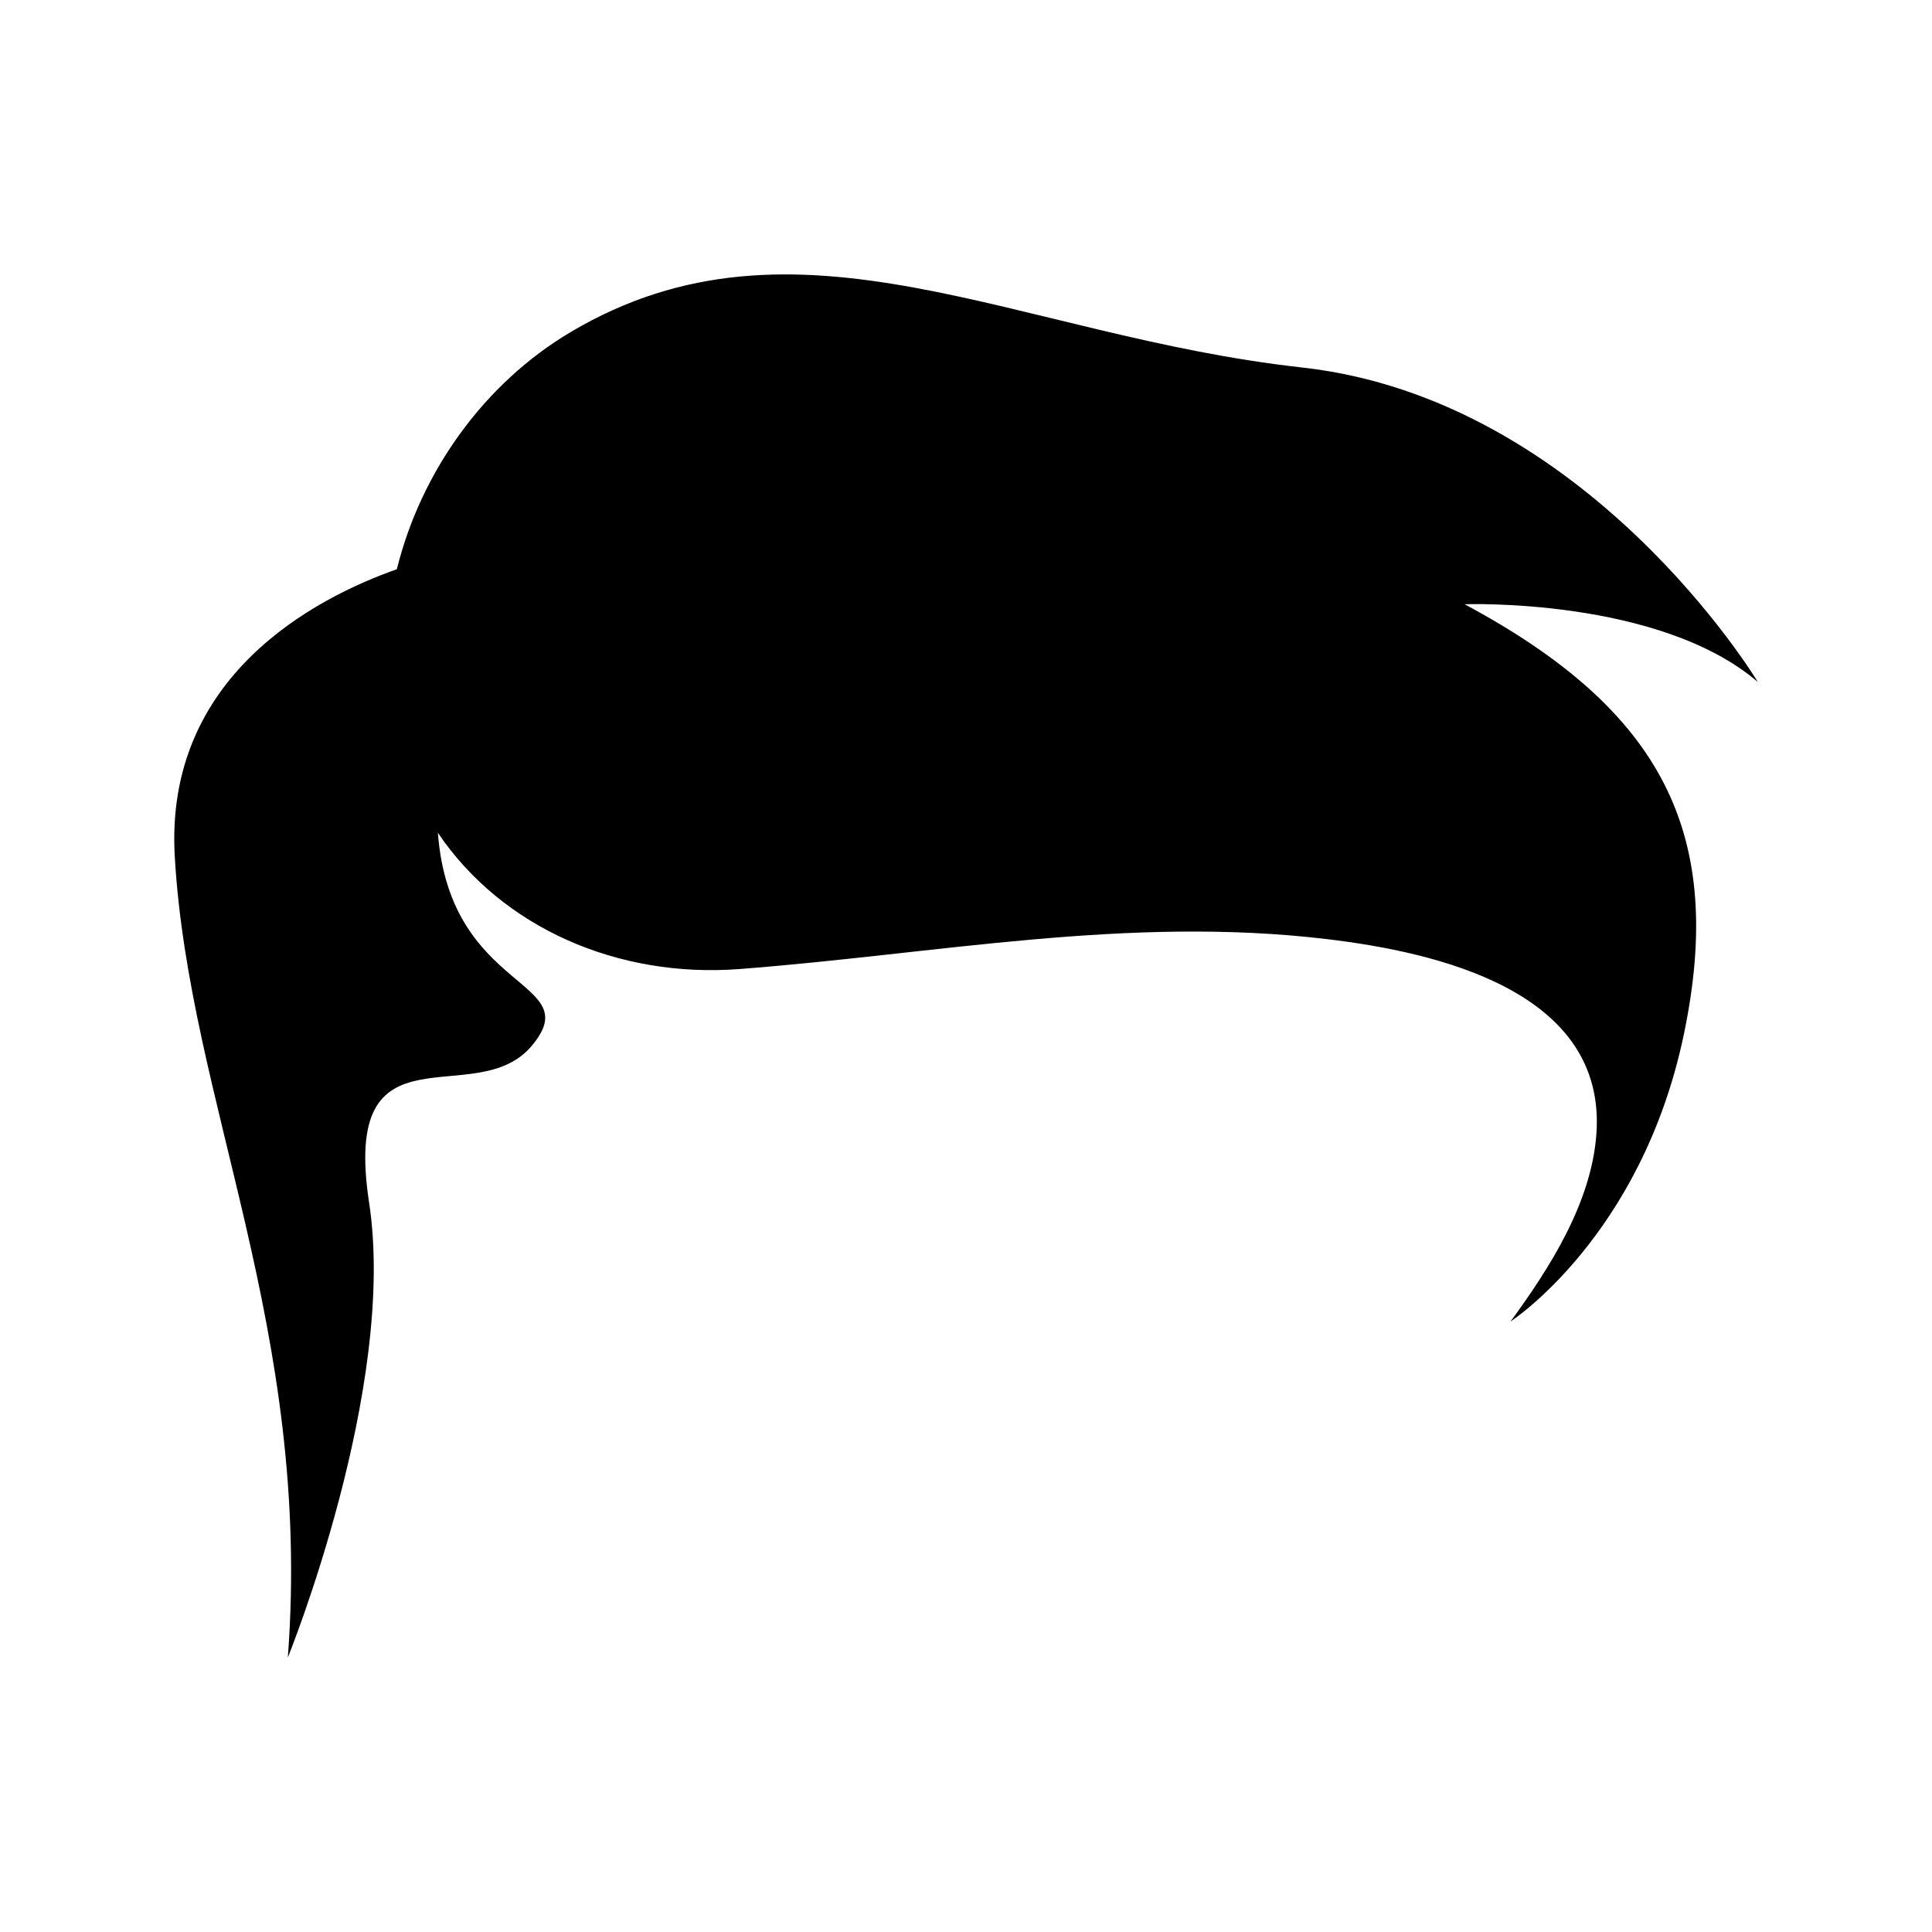 <?xml version="1.0" encoding="UTF-8"?>
<!-- The Best Svg Icon site in the world: iconSvg.co, Visit us! https://iconsvg.co -->
<svg fill="#000000" width="800px" height="800px" version="1.1" viewBox="144 144 512 512" xmlns="http://www.w3.org/2000/svg">
 <path d="m532.11 304.13s51.504-1.871 77.727 20.602c0 0-44.949-74.914-120.8-83.344s-133.91-44.949-193.84-9.367c-22.883 13.586-39.617 36.941-46.031 62.832-21.559 7.621-61.598 28.27-58.852 76.098 3.746 65.219 36.523 125.29 29.965 212.31 0 0 29.031-71.504 21.539-120.54-7.492-49.031 28.094-23.75 43.078-41.539 14.984-17.793-21.621-13.715-24.855-56.488 17.062 25.254 47.801 38.57 79.934 36.113 52.367-4.008 102.87-14.234 155.68-7.93 29.285 3.496 74.273 13.777 71.391 51.824-1.375 18.141-12.316 35.262-22.75 49.523 0 0 34.648-22.473 45.887-75.852 11.234-53.383-5.621-86.156-58.062-114.25z"/>
</svg>